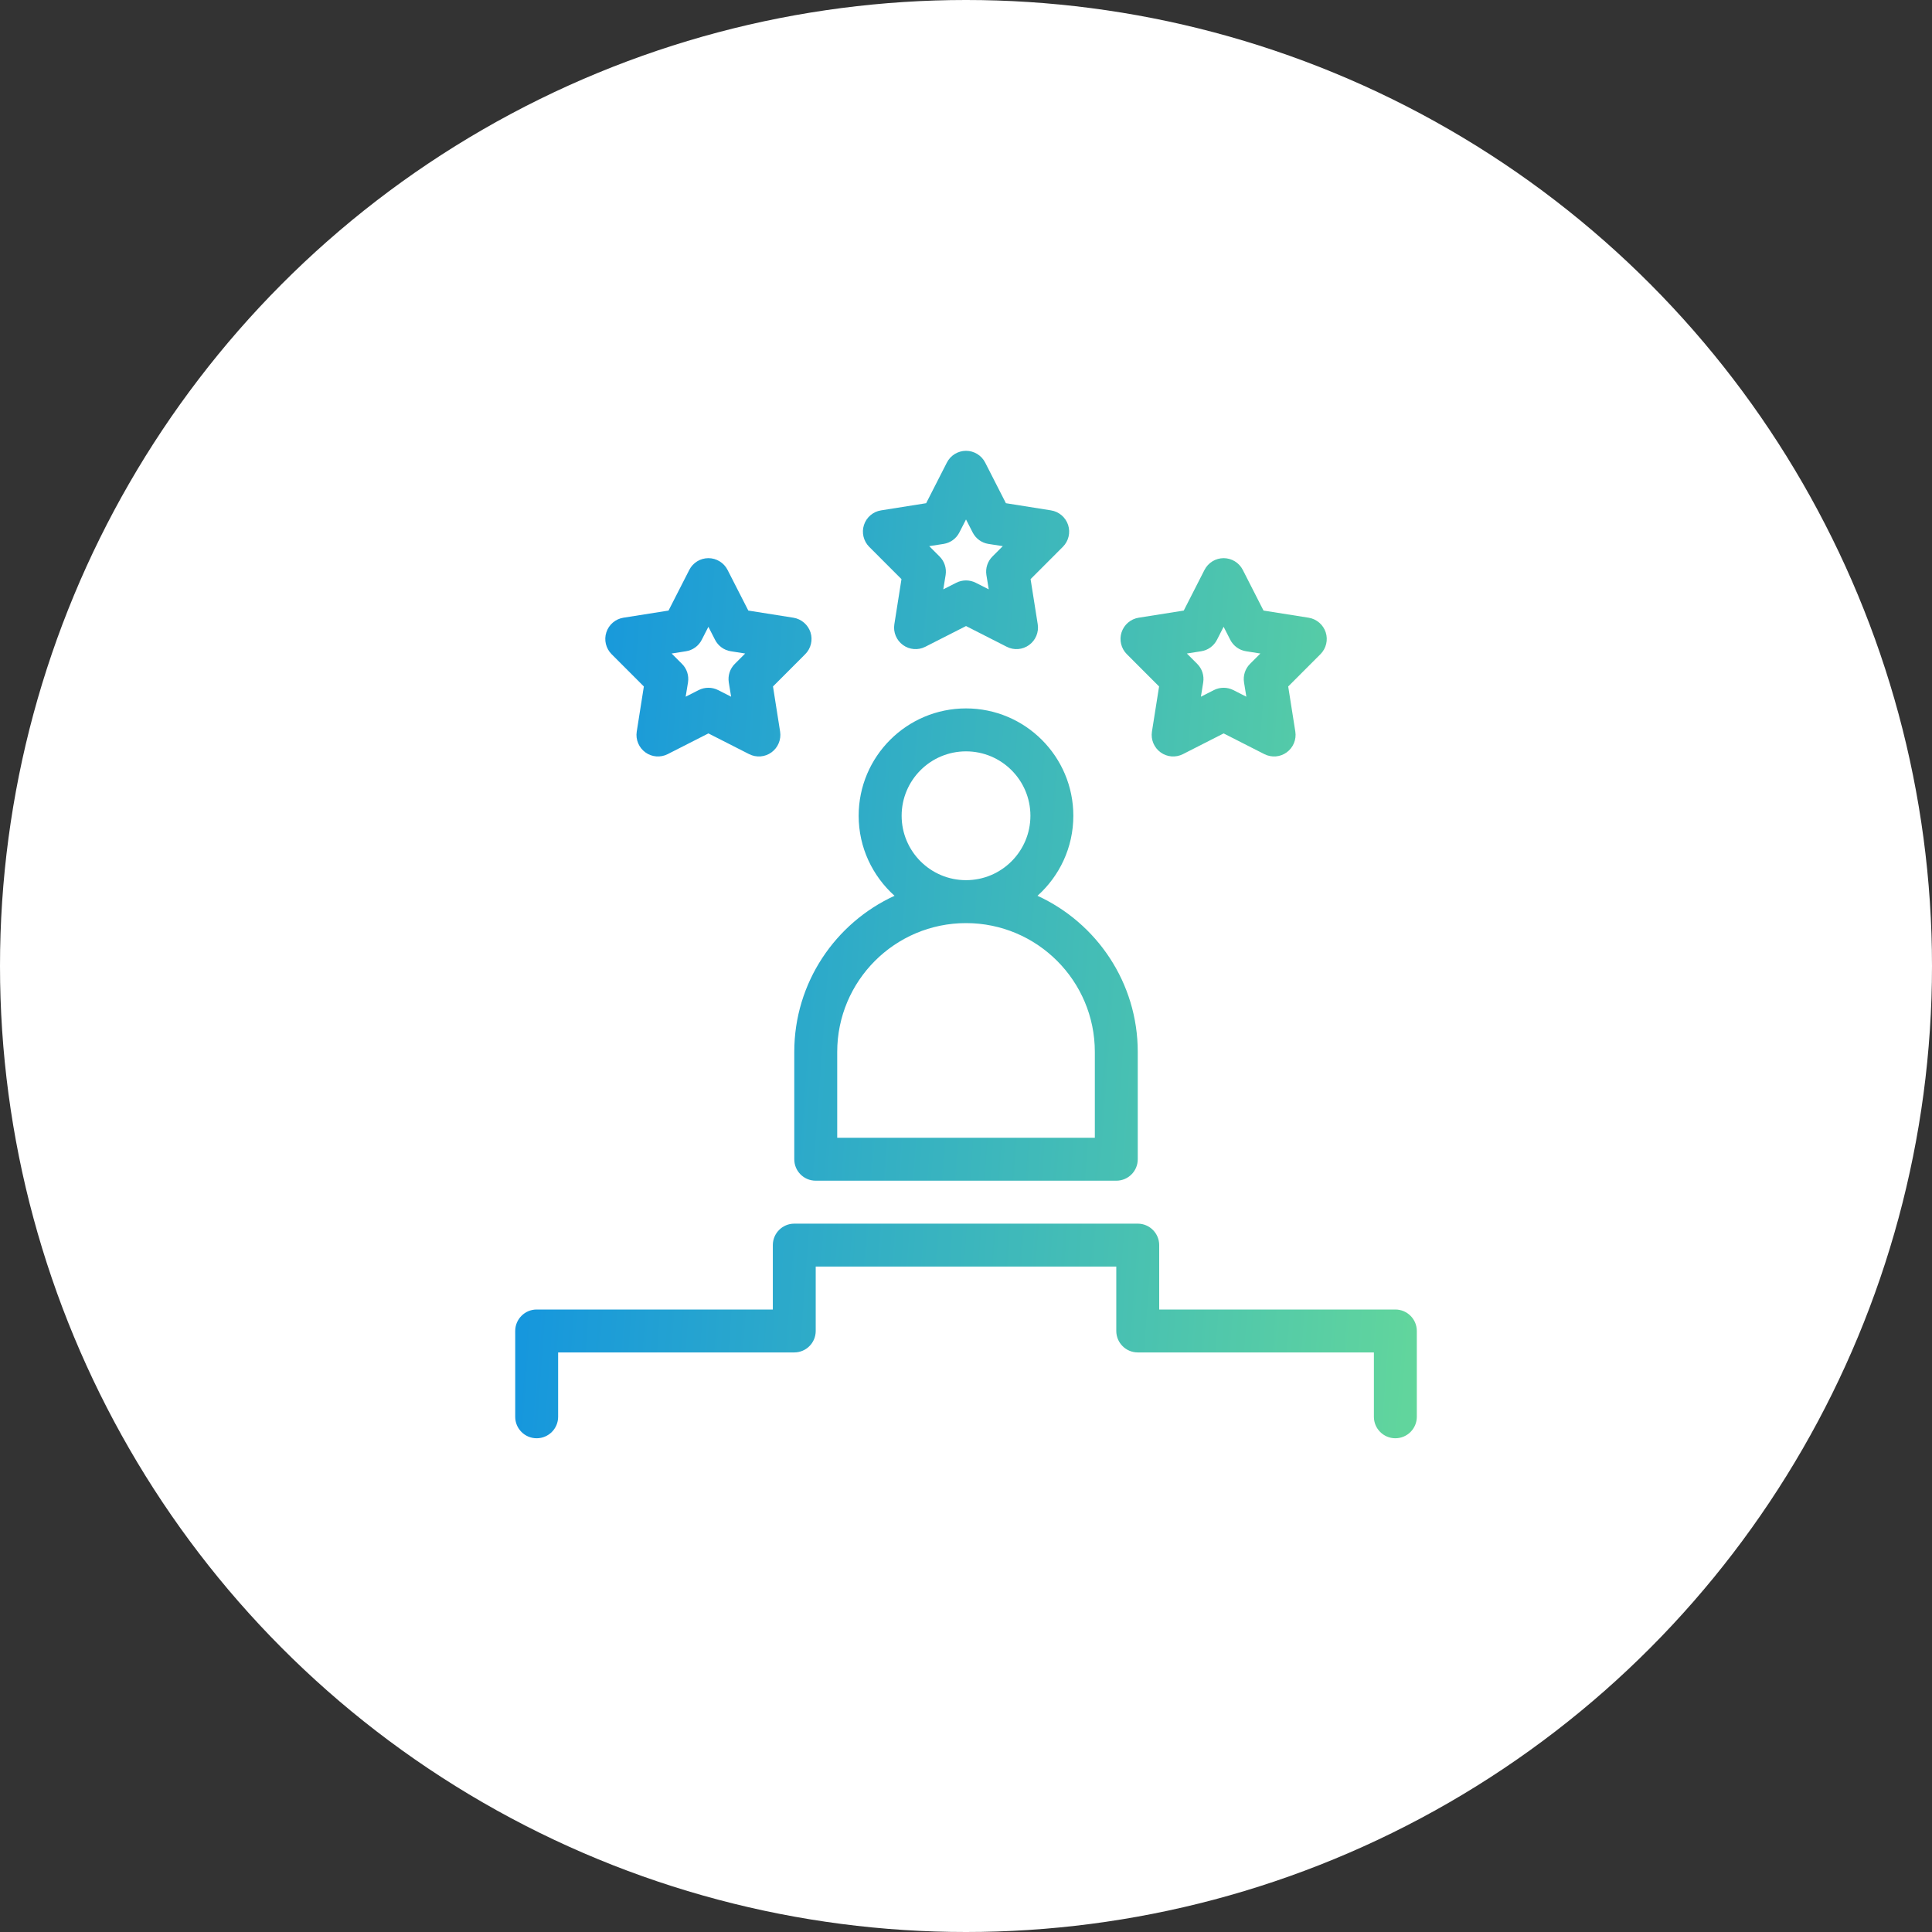 <?xml version="1.0" encoding="UTF-8"?> <svg xmlns="http://www.w3.org/2000/svg" width="70" height="70" viewBox="0 0 70 70" fill="none"><rect x="0" y="0" width="70" height="70" fill="#333333" stroke="none"/><circle cx="35" cy="35" r="35" fill="white"></circle><path fill-rule="evenodd" clip-rule="evenodd" d="M35.001 16.334C34.708 16.334 34.441 16.498 34.308 16.758L33.556 18.232L31.921 18.492C31.632 18.537 31.393 18.743 31.303 19.021C31.212 19.298 31.287 19.605 31.492 19.812L32.662 20.983L32.404 22.619C32.358 22.908 32.48 23.198 32.716 23.37C32.952 23.542 33.266 23.567 33.525 23.434L35.001 22.683L36.477 23.434C36.738 23.567 37.05 23.542 37.286 23.37C37.523 23.198 37.644 22.908 37.599 22.619L37.34 20.983L38.51 19.812C38.716 19.605 38.79 19.3 38.7 19.021C38.609 18.744 38.37 18.538 38.081 18.492L36.446 18.232L35.694 16.758C35.561 16.498 35.293 16.334 35.001 16.334ZM35.001 18.822L35.242 19.293C35.355 19.514 35.567 19.669 35.812 19.707L36.333 19.788L35.958 20.163C35.781 20.34 35.701 20.587 35.739 20.832L35.824 21.353L35.352 21.114C35.132 21.002 34.868 21.002 34.648 21.114L34.177 21.353L34.262 20.832C34.3 20.586 34.219 20.338 34.043 20.163L33.668 19.788L34.189 19.707C34.435 19.667 34.647 19.514 34.759 19.293L35 18.822H35.001ZM25.667 20.223C25.374 20.223 25.107 20.388 24.975 20.647L24.222 22.122L22.587 22.381C22.298 22.427 22.059 22.632 21.969 22.911C21.878 23.188 21.953 23.494 22.158 23.701L23.328 24.872L23.07 26.508C23.025 26.797 23.146 27.087 23.382 27.259C23.618 27.432 23.932 27.456 24.191 27.324L25.667 26.573L27.143 27.324C27.404 27.456 27.716 27.432 27.953 27.259C28.189 27.087 28.31 26.797 28.265 26.508L28.007 24.872L29.176 23.701C29.382 23.494 29.456 23.189 29.366 22.911C29.275 22.634 29.036 22.428 28.747 22.381L27.113 22.122L26.36 20.647C26.227 20.388 25.959 20.223 25.667 20.223ZM44.335 20.223C44.042 20.223 43.775 20.388 43.642 20.647L42.89 22.122L41.255 22.381C40.966 22.427 40.727 22.632 40.636 22.911C40.546 23.188 40.62 23.494 40.826 23.701L41.996 24.872L41.737 26.508C41.692 26.797 41.813 27.087 42.05 27.259C42.286 27.432 42.599 27.456 42.859 27.324L44.335 26.573L45.811 27.324C46.072 27.456 46.384 27.432 46.62 27.259C46.856 27.087 46.977 26.797 46.932 26.508L46.674 24.872L47.844 23.701C48.049 23.494 48.124 23.189 48.033 22.911C47.943 22.634 47.704 22.428 47.415 22.381L45.78 22.122L45.028 20.647C44.895 20.388 44.627 20.223 44.335 20.223ZM25.667 22.711L25.908 23.182C26.022 23.404 26.233 23.558 26.478 23.596L26.999 23.678L26.624 24.053C26.448 24.229 26.367 24.477 26.405 24.722L26.49 25.243L26.019 25.003C25.799 24.891 25.535 24.891 25.314 25.003L24.843 25.243L24.928 24.722C24.966 24.476 24.886 24.228 24.709 24.053L24.334 23.678L24.855 23.596C25.101 23.557 25.313 23.404 25.425 23.182L25.666 22.711H25.667ZM44.335 22.711L44.575 23.182C44.689 23.404 44.901 23.558 45.146 23.596L45.666 23.678L45.291 24.053C45.115 24.229 45.035 24.477 45.073 24.722L45.157 25.243L44.686 25.003C44.466 24.891 44.202 24.891 43.982 25.003L43.511 25.243L43.595 24.722C43.633 24.476 43.553 24.228 43.377 24.053L43.002 23.678L43.523 23.596C43.769 23.557 43.98 23.404 44.093 23.182L44.333 22.711H44.335ZM35.001 25.667C32.854 25.667 31.111 27.41 31.111 29.556C31.111 30.709 31.615 31.742 32.411 32.456C30.269 33.438 28.778 35.603 28.778 38.112V42.002C28.778 42.432 29.125 42.779 29.555 42.779H40.445C40.876 42.779 41.223 42.432 41.223 42.002V38.112C41.223 35.603 39.732 33.438 37.59 32.456C38.386 31.742 38.889 30.709 38.889 29.556C38.889 27.41 37.146 25.667 35 25.667H35.001ZM35.001 27.223C36.289 27.223 37.334 28.269 37.334 29.556C37.334 30.844 36.289 31.89 35.001 31.89C33.713 31.89 32.668 30.844 32.668 29.556C32.668 28.269 33.713 27.223 35.001 27.223ZM35.001 33.446C37.577 33.446 39.668 35.537 39.668 38.113V41.223H30.334V38.113C30.334 35.537 32.426 33.446 35.001 33.446ZM28.778 44.335C28.349 44.335 28.001 44.684 28.001 45.113V47.446H19.444C19.016 47.446 18.667 47.795 18.667 48.223V51.334C18.667 51.763 19.015 52.111 19.444 52.111C19.873 52.111 20.222 51.763 20.222 51.334V49.001H28.778C29.207 49.001 29.555 48.652 29.555 48.223V45.89H40.445V48.223C40.445 48.652 40.794 49.001 41.223 49.001H49.779V51.334C49.779 51.763 50.128 52.111 50.556 52.111C50.985 52.111 51.334 51.763 51.334 51.334V48.223C51.334 47.795 50.985 47.446 50.556 47.446H42V45.113C42 44.684 41.651 44.335 41.223 44.335H28.778Z" fill="url(#paint0_linear_99_227)"></path><defs><linearGradient id="paint0_linear_99_227" x1="18.667" y1="16.334" x2="53.763" y2="18.9" gradientUnits="userSpaceOnUse"><stop stop-color="#1092E2"></stop><stop offset="1" stop-color="#62D69C"></stop></linearGradient></defs></svg> 